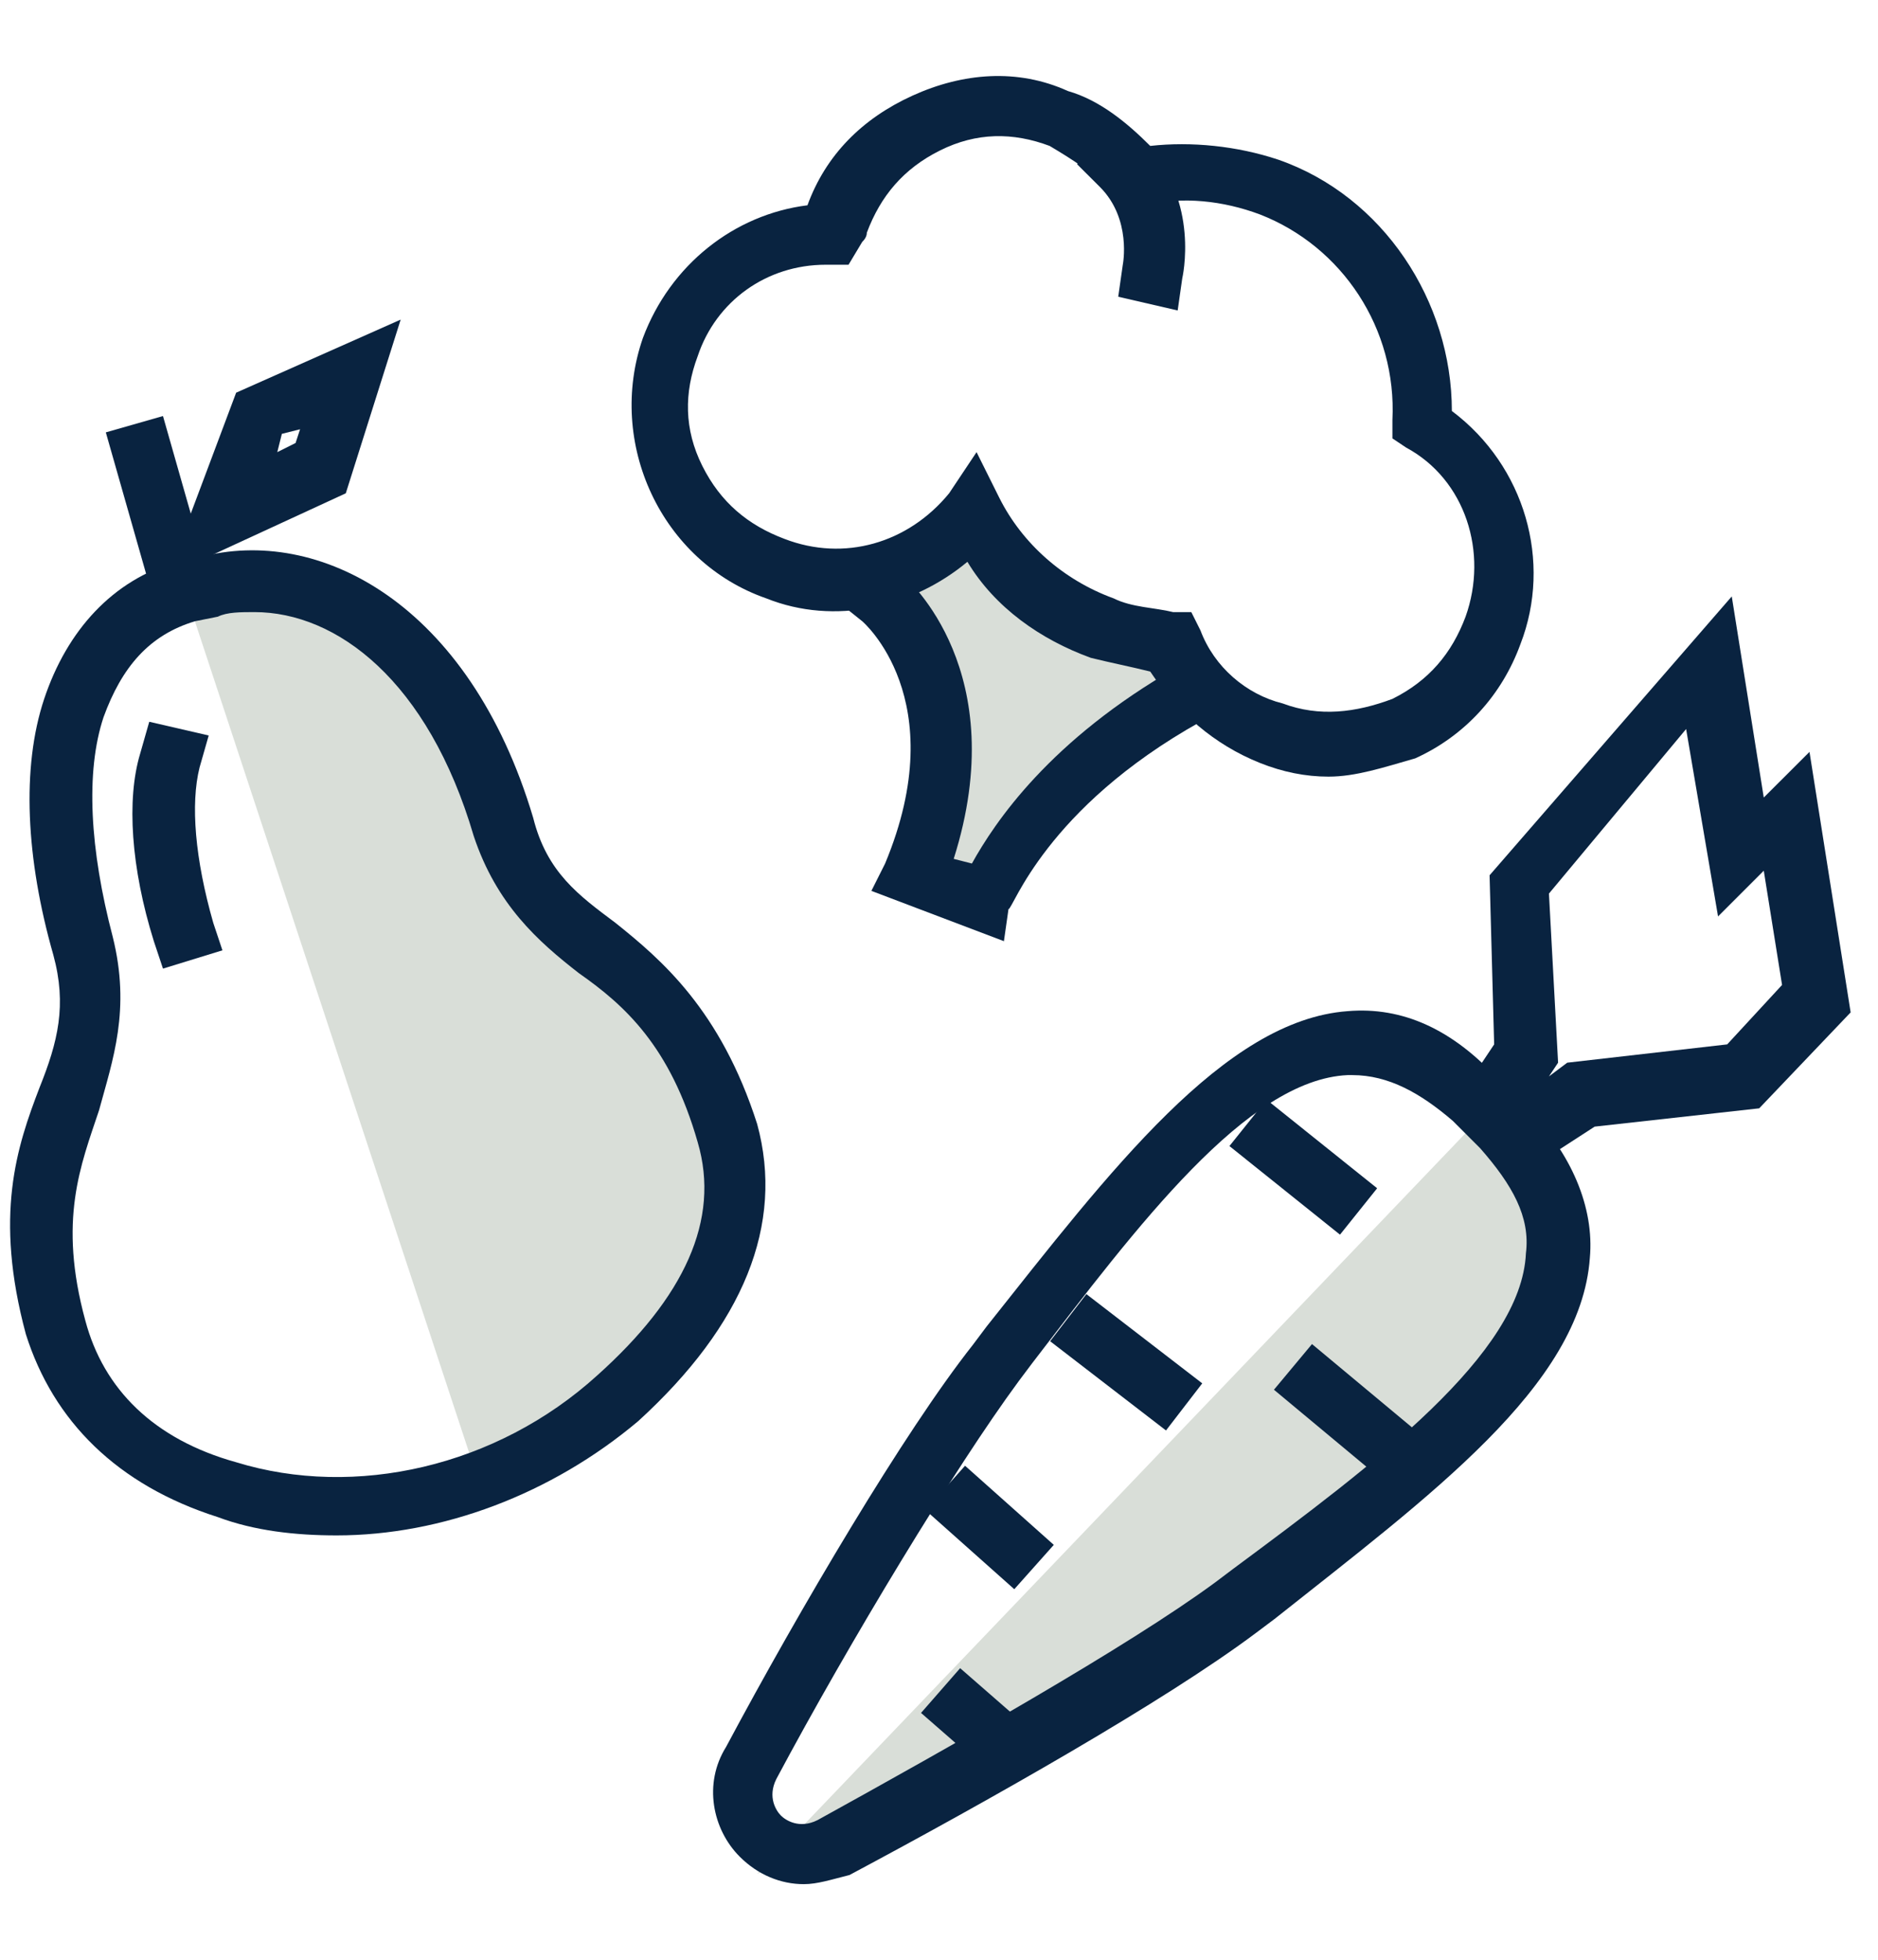 <?xml version="1.0" encoding="UTF-8"?>
<svg xmlns="http://www.w3.org/2000/svg" width="23" height="24" viewBox="0 0 23 24" fill="none">
  <path d="M10.952 7.104C10.952 7.104 11.904 8.447 11.456 9.623C11.008 10.798 11.176 10.686 11.176 10.686L12.072 11.022C12.072 11.022 14.199 8.336 14.591 8.224C14.926 8.112 13.247 7.552 13.247 7.552L11.904 6.208L10.952 7.104Z" fill="#D9DED8"></path>
  <path d="M17.949 13.877L9.273 22.945C9.273 22.945 13.919 21.545 16.326 19.027C18.733 16.508 19.908 15.276 17.949 13.877Z" fill="#D9DED8"></path>
  <path d="M2.276 7.272L5.858 18.131C5.858 18.131 9.945 16.228 8.881 13.877C7.818 11.526 6.586 11.19 6.362 10.63C6.138 10.071 4.403 6.041 2.276 7.272Z" fill="#D9DED8"></path>
  <path d="M1.996 5.095L1.296 5.295L1.94 7.556L2.64 7.356L1.996 5.095Z" fill="#092340"></path>
  <path d="M2.052 7.048L2.892 4.809L4.907 3.914L4.235 6.041L2.052 7.048ZM3.452 5.313L3.396 5.537L3.62 5.425L3.675 5.257L3.452 5.313Z" fill="#092340"></path>
  <path d="M4.123 18.803C3.619 18.803 3.116 18.747 2.668 18.579C1.436 18.187 0.653 17.403 0.317 16.34C-0.075 14.884 0.205 14.045 0.485 13.317C0.709 12.758 0.821 12.31 0.653 11.694C0.317 10.518 0.261 9.399 0.541 8.559C0.821 7.72 1.38 7.104 2.164 6.88L2.444 6.824C3.899 6.432 5.746 7.384 6.53 10.015C6.698 10.686 7.09 10.966 7.538 11.302C8.097 11.75 8.825 12.366 9.273 13.765C9.609 14.996 9.105 16.228 7.817 17.403C6.754 18.299 5.411 18.803 4.123 18.803ZM3.116 7.496C2.948 7.496 2.78 7.496 2.668 7.552L2.388 7.608C1.828 7.776 1.492 8.168 1.268 8.783C1.045 9.455 1.101 10.406 1.38 11.47C1.604 12.366 1.38 12.981 1.213 13.597C0.989 14.269 0.709 14.941 1.045 16.172C1.268 17.012 1.884 17.627 2.892 17.907C4.347 18.355 6.082 17.963 7.314 16.844C8.377 15.892 8.825 14.941 8.545 13.989C8.209 12.813 7.65 12.31 7.09 11.918C6.586 11.526 6.082 11.078 5.802 10.239C5.243 8.335 4.123 7.496 3.116 7.496Z" fill="#092340"></path>
  <path d="M1.996 11.862L1.884 11.526C1.604 10.63 1.548 9.791 1.716 9.231L1.828 8.839L2.556 9.007L2.444 9.399C2.332 9.847 2.388 10.519 2.612 11.302L2.724 11.638L1.996 11.862Z" fill="#092340"></path>
  <path d="M15.512 13.467L15.057 14.035L16.411 15.12L16.866 14.552L15.512 13.467Z" fill="#092340"></path>
  <path d="M16.068 16.46L15.602 17.019L17.065 18.237L17.53 17.678L16.068 16.46Z" fill="#092340"></path>
  <path d="M13.305 15.848L12.861 16.425L14.28 17.518L14.724 16.941L13.305 15.848Z" fill="#092340"></path>
  <path d="M11.819 17.95L11.335 18.494L12.422 19.462L12.906 18.919L11.819 17.95Z" fill="#092340"></path>
  <path d="M11.759 20.429L11.28 20.977L12.284 21.853L12.762 21.304L11.759 20.429Z" fill="#092340"></path>
  <path d="M18.579 14.413L18.299 14.021L17.739 13.63L18.299 12.79L18.243 10.719L21.209 7.304L21.601 9.767L22.161 9.208L22.665 12.398L21.545 13.573L19.53 13.797L18.579 14.413ZM18.97 10.943L19.082 13.014L18.97 13.182L19.194 13.014L21.153 12.79L21.825 12.062L21.601 10.663L21.041 11.223L20.65 8.928L18.97 10.943Z" fill="#092340"></path>
  <path d="M9.844 23.074C9.564 23.074 9.284 22.962 9.06 22.738C8.724 22.402 8.612 21.842 8.892 21.394C9.788 19.715 11.075 17.532 11.915 16.469L12.083 16.245C13.594 14.342 14.993 12.494 16.505 12.383C17.176 12.326 17.792 12.606 18.352 13.222L18.688 13.558C19.247 14.118 19.527 14.789 19.471 15.405C19.359 16.972 17.512 18.316 15.609 19.827L15.385 19.995C14.266 20.835 12.083 22.066 10.404 22.962C10.18 23.018 10.012 23.074 9.844 23.074ZM16.561 13.166H16.505C15.273 13.222 13.93 15.013 12.643 16.692L12.475 16.916C11.691 17.98 10.404 20.107 9.508 21.786C9.396 22.01 9.508 22.178 9.564 22.234C9.62 22.29 9.788 22.402 10.012 22.29C11.635 21.394 13.818 20.163 14.882 19.379L15.105 19.211C16.841 17.924 18.632 16.581 18.688 15.349C18.744 14.901 18.52 14.509 18.128 14.062L17.792 13.726C17.4 13.39 17.009 13.166 16.561 13.166Z" fill="#092340"></path>
  <path d="M16.27 9.511C15.99 9.511 15.71 9.455 15.43 9.343C14.87 9.119 14.422 8.727 14.087 8.224C13.863 8.168 13.583 8.112 13.359 8.056C12.743 7.832 12.184 7.44 11.848 6.88C11.176 7.44 10.224 7.664 9.385 7.328C8.097 6.88 7.426 5.425 7.874 4.138C8.209 3.242 8.993 2.626 9.889 2.514C10.113 1.899 10.56 1.451 11.176 1.171C11.792 0.891 12.463 0.835 13.079 1.115C13.471 1.227 13.807 1.507 14.087 1.787C14.59 1.731 15.15 1.787 15.654 1.955C16.941 2.402 17.781 3.69 17.781 5.033C18.677 5.705 19.012 6.88 18.621 7.888C18.397 8.504 17.949 9.007 17.333 9.287C16.941 9.399 16.605 9.511 16.27 9.511ZM11.96 5.537L12.239 6.097C12.519 6.656 13.023 7.104 13.639 7.328C13.863 7.44 14.143 7.44 14.367 7.496H14.59L14.702 7.72C14.87 8.168 15.262 8.504 15.71 8.615C16.158 8.783 16.605 8.727 17.053 8.559C17.501 8.336 17.781 8 17.949 7.552C18.229 6.768 17.949 5.873 17.221 5.481L17.053 5.369V5.145C17.109 4.026 16.438 3.018 15.43 2.626C14.982 2.458 14.479 2.402 14.031 2.514L13.807 2.57L13.639 2.402C13.415 2.122 13.135 1.955 12.855 1.787C12.407 1.619 11.96 1.619 11.512 1.843C11.064 2.066 10.784 2.402 10.616 2.85C10.616 2.887 10.598 2.925 10.56 2.962L10.392 3.242H10.113C9.385 3.242 8.769 3.69 8.545 4.361C8.377 4.809 8.377 5.257 8.601 5.705C8.825 6.153 9.161 6.432 9.609 6.6C10.336 6.88 11.12 6.656 11.624 6.041L11.96 5.537Z" fill="#092340"></path>
  <path d="M12.295 11.526L10.672 10.91L10.84 10.575C11.68 8.559 10.56 7.608 10.56 7.608L10.28 7.384L10.784 6.824L11.064 7.048C11.12 7.104 12.407 8.224 11.68 10.518L11.903 10.575C12.183 10.071 12.855 9.063 14.422 8.168L14.758 8L15.15 8.671L14.702 8.839C12.799 9.903 12.407 11.134 12.351 11.134L12.295 11.526Z" fill="#092340"></path>
  <path d="M14.423 3.802L13.695 3.634L13.751 3.242C13.751 3.242 13.863 2.682 13.471 2.29L13.191 2.011L13.751 1.507L14.031 1.787C14.703 2.458 14.479 3.41 14.479 3.41L14.423 3.802Z" fill="#092340"></path>
</svg>
